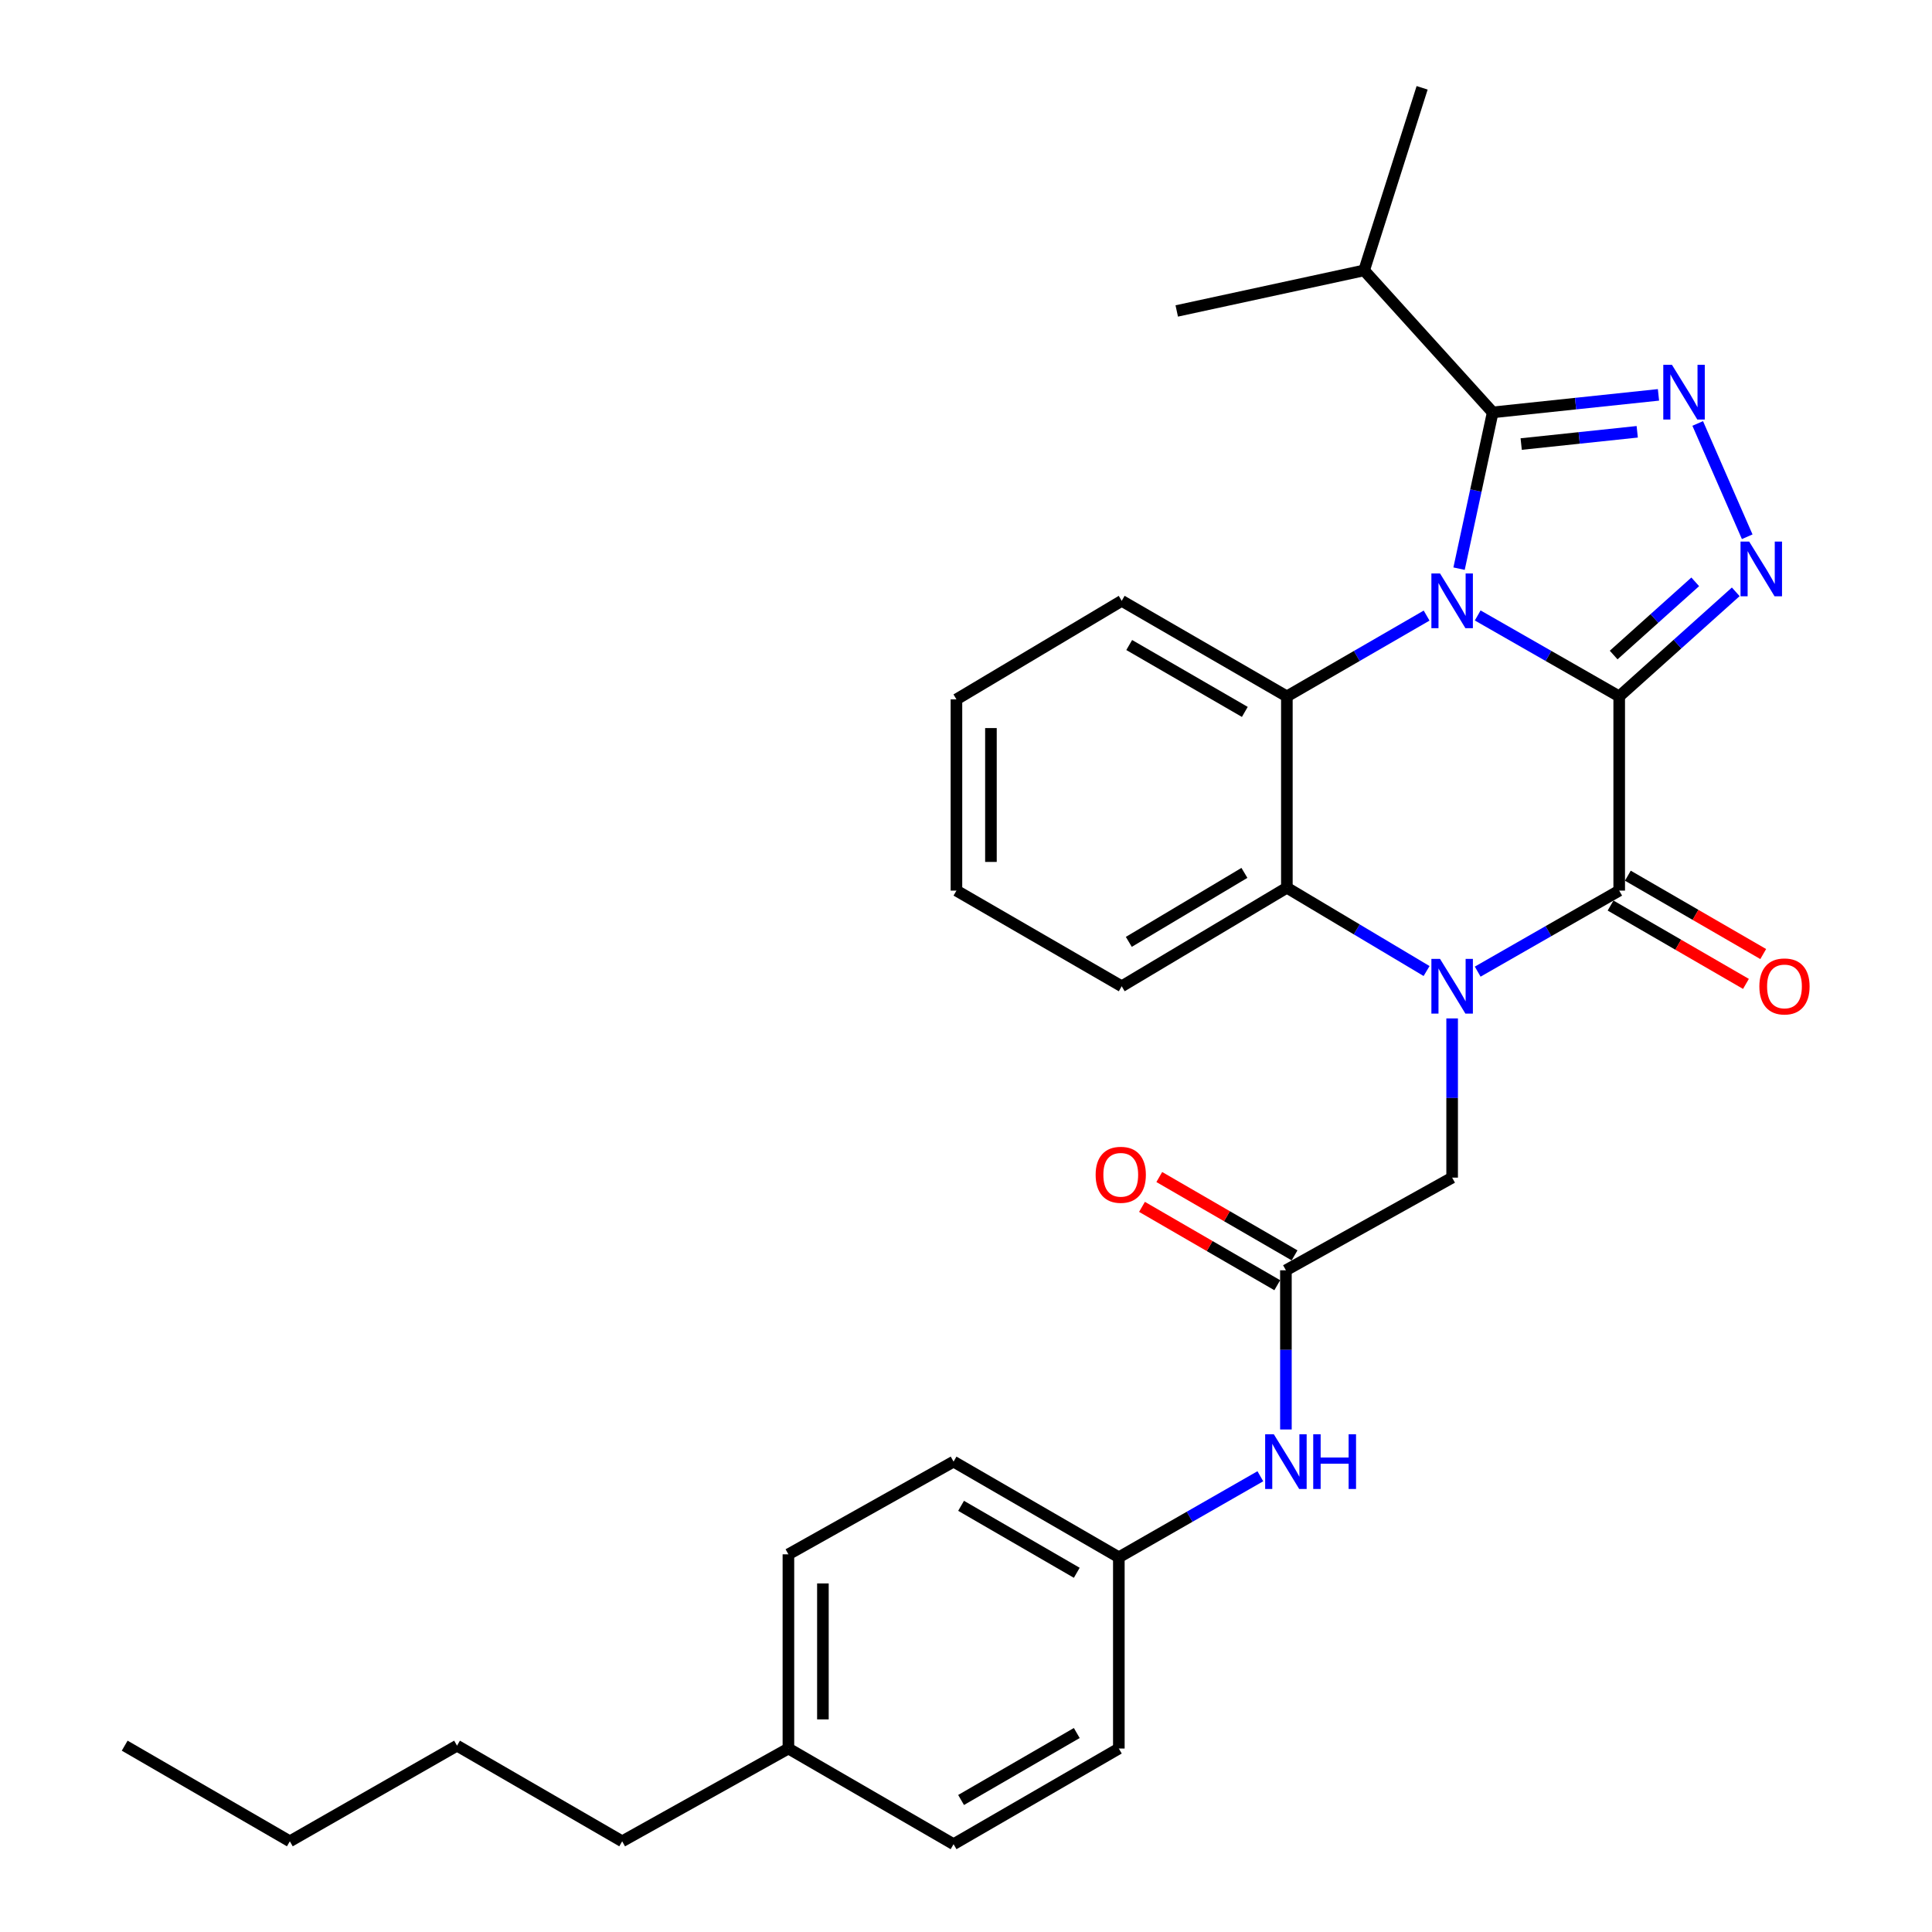 <?xml version='1.0' encoding='iso-8859-1'?>
<svg version='1.1' baseProfile='full'
              xmlns='http://www.w3.org/2000/svg'
                      xmlns:rdkit='http://www.rdkit.org/xml'
                      xmlns:xlink='http://www.w3.org/1999/xlink'
                  xml:space='preserve'
width='1000px' height='1000px' viewBox='0 0 1000 1000'>
<!-- END OF HEADER -->
<rect style='opacity:1.0;fill:#FFFFFF;stroke:none' width='1000' height='1000' x='0' y='0'> </rect>
<path class='bond-0' d='M 838.099,360.453 L 801.477,339.506' style='fill:none;fill-rule:evenodd;stroke:#000000;stroke-width:6px;stroke-linecap:butt;stroke-linejoin:miter;stroke-opacity:1' />
<path class='bond-0' d='M 801.477,339.506 L 764.854,318.559' style='fill:none;fill-rule:evenodd;stroke:#0000FF;stroke-width:6px;stroke-linecap:butt;stroke-linejoin:miter;stroke-opacity:1' />
<path class='bond-2' d='M 838.099,360.453 L 838.099,460.982' style='fill:none;fill-rule:evenodd;stroke:#000000;stroke-width:6px;stroke-linecap:butt;stroke-linejoin:miter;stroke-opacity:1' />
<path class='bond-3' d='M 838.099,360.453 L 868.261,333.391' style='fill:none;fill-rule:evenodd;stroke:#000000;stroke-width:6px;stroke-linecap:butt;stroke-linejoin:miter;stroke-opacity:1' />
<path class='bond-3' d='M 868.261,333.391 L 898.422,306.33' style='fill:none;fill-rule:evenodd;stroke:#0000FF;stroke-width:6px;stroke-linecap:butt;stroke-linejoin:miter;stroke-opacity:1' />
<path class='bond-3' d='M 835.226,339.046 L 856.339,320.103' style='fill:none;fill-rule:evenodd;stroke:#000000;stroke-width:6px;stroke-linecap:butt;stroke-linejoin:miter;stroke-opacity:1' />
<path class='bond-3' d='M 856.339,320.103 L 877.452,301.16' style='fill:none;fill-rule:evenodd;stroke:#0000FF;stroke-width:6px;stroke-linecap:butt;stroke-linejoin:miter;stroke-opacity:1' />
<path class='bond-4' d='M 755.209,294.337 L 763.914,253.892' style='fill:none;fill-rule:evenodd;stroke:#0000FF;stroke-width:6px;stroke-linecap:butt;stroke-linejoin:miter;stroke-opacity:1' />
<path class='bond-4' d='M 763.914,253.892 L 772.62,213.447' style='fill:none;fill-rule:evenodd;stroke:#000000;stroke-width:6px;stroke-linecap:butt;stroke-linejoin:miter;stroke-opacity:1' />
<path class='bond-6' d='M 738.413,318.629 L 702.247,339.541' style='fill:none;fill-rule:evenodd;stroke:#0000FF;stroke-width:6px;stroke-linecap:butt;stroke-linejoin:miter;stroke-opacity:1' />
<path class='bond-6' d='M 702.247,339.541 L 666.08,360.453' style='fill:none;fill-rule:evenodd;stroke:#000000;stroke-width:6px;stroke-linecap:butt;stroke-linejoin:miter;stroke-opacity:1' />
<path class='bond-1' d='M 764.855,502.918 L 801.477,481.95' style='fill:none;fill-rule:evenodd;stroke:#0000FF;stroke-width:6px;stroke-linecap:butt;stroke-linejoin:miter;stroke-opacity:1' />
<path class='bond-1' d='M 801.477,481.95 L 838.099,460.982' style='fill:none;fill-rule:evenodd;stroke:#000000;stroke-width:6px;stroke-linecap:butt;stroke-linejoin:miter;stroke-opacity:1' />
<path class='bond-7' d='M 738.394,502.604 L 702.237,481.045' style='fill:none;fill-rule:evenodd;stroke:#0000FF;stroke-width:6px;stroke-linecap:butt;stroke-linejoin:miter;stroke-opacity:1' />
<path class='bond-7' d='M 702.237,481.045 L 666.08,459.485' style='fill:none;fill-rule:evenodd;stroke:#000000;stroke-width:6px;stroke-linecap:butt;stroke-linejoin:miter;stroke-opacity:1' />
<path class='bond-8' d='M 751.624,527.129 L 751.624,568.332' style='fill:none;fill-rule:evenodd;stroke:#0000FF;stroke-width:6px;stroke-linecap:butt;stroke-linejoin:miter;stroke-opacity:1' />
<path class='bond-8' d='M 751.624,568.332 L 751.624,609.535' style='fill:none;fill-rule:evenodd;stroke:#000000;stroke-width:6px;stroke-linecap:butt;stroke-linejoin:miter;stroke-opacity:1' />
<path class='bond-10' d='M 833.628,468.708 L 868.664,488.986' style='fill:none;fill-rule:evenodd;stroke:#000000;stroke-width:6px;stroke-linecap:butt;stroke-linejoin:miter;stroke-opacity:1' />
<path class='bond-10' d='M 868.664,488.986 L 903.7,509.265' style='fill:none;fill-rule:evenodd;stroke:#FF0000;stroke-width:6px;stroke-linecap:butt;stroke-linejoin:miter;stroke-opacity:1' />
<path class='bond-10' d='M 842.571,453.257 L 877.607,473.535' style='fill:none;fill-rule:evenodd;stroke:#000000;stroke-width:6px;stroke-linecap:butt;stroke-linejoin:miter;stroke-opacity:1' />
<path class='bond-10' d='M 877.607,473.535 L 912.643,493.813' style='fill:none;fill-rule:evenodd;stroke:#FF0000;stroke-width:6px;stroke-linecap:butt;stroke-linejoin:miter;stroke-opacity:1' />
<path class='bond-5' d='M 904.354,277.821 L 878.732,219.185' style='fill:none;fill-rule:evenodd;stroke:#0000FF;stroke-width:6px;stroke-linecap:butt;stroke-linejoin:miter;stroke-opacity:1' />
<path class='bond-13' d='M 772.62,213.447 L 706.07,139.954' style='fill:none;fill-rule:evenodd;stroke:#000000;stroke-width:6px;stroke-linecap:butt;stroke-linejoin:miter;stroke-opacity:1' />
<path class='bond-30' d='M 772.62,213.447 L 815.521,208.914' style='fill:none;fill-rule:evenodd;stroke:#000000;stroke-width:6px;stroke-linecap:butt;stroke-linejoin:miter;stroke-opacity:1' />
<path class='bond-30' d='M 815.521,208.914 L 858.423,204.381' style='fill:none;fill-rule:evenodd;stroke:#0000FF;stroke-width:6px;stroke-linecap:butt;stroke-linejoin:miter;stroke-opacity:1' />
<path class='bond-30' d='M 787.366,229.841 L 817.397,226.668' style='fill:none;fill-rule:evenodd;stroke:#000000;stroke-width:6px;stroke-linecap:butt;stroke-linejoin:miter;stroke-opacity:1' />
<path class='bond-30' d='M 817.397,226.668 L 847.428,223.495' style='fill:none;fill-rule:evenodd;stroke:#0000FF;stroke-width:6px;stroke-linecap:butt;stroke-linejoin:miter;stroke-opacity:1' />
<path class='bond-15' d='M 666.08,360.453 L 580.596,310.991' style='fill:none;fill-rule:evenodd;stroke:#000000;stroke-width:6px;stroke-linecap:butt;stroke-linejoin:miter;stroke-opacity:1' />
<path class='bond-15' d='M 644.317,368.486 L 584.478,333.863' style='fill:none;fill-rule:evenodd;stroke:#000000;stroke-width:6px;stroke-linecap:butt;stroke-linejoin:miter;stroke-opacity:1' />
<path class='bond-31' d='M 666.08,360.453 L 666.08,459.485' style='fill:none;fill-rule:evenodd;stroke:#000000;stroke-width:6px;stroke-linecap:butt;stroke-linejoin:miter;stroke-opacity:1' />
<path class='bond-17' d='M 666.08,459.485 L 580.596,510.493' style='fill:none;fill-rule:evenodd;stroke:#000000;stroke-width:6px;stroke-linecap:butt;stroke-linejoin:miter;stroke-opacity:1' />
<path class='bond-17' d='M 644.11,451.805 L 584.271,487.511' style='fill:none;fill-rule:evenodd;stroke:#000000;stroke-width:6px;stroke-linecap:butt;stroke-linejoin:miter;stroke-opacity:1' />
<path class='bond-9' d='M 751.624,609.535 L 665.584,657.499' style='fill:none;fill-rule:evenodd;stroke:#000000;stroke-width:6px;stroke-linecap:butt;stroke-linejoin:miter;stroke-opacity:1' />
<path class='bond-11' d='M 665.584,657.499 L 665.584,698.697' style='fill:none;fill-rule:evenodd;stroke:#000000;stroke-width:6px;stroke-linecap:butt;stroke-linejoin:miter;stroke-opacity:1' />
<path class='bond-11' d='M 665.584,698.697 L 665.584,739.895' style='fill:none;fill-rule:evenodd;stroke:#0000FF;stroke-width:6px;stroke-linecap:butt;stroke-linejoin:miter;stroke-opacity:1' />
<path class='bond-12' d='M 670.058,649.775 L 635.051,629.499' style='fill:none;fill-rule:evenodd;stroke:#000000;stroke-width:6px;stroke-linecap:butt;stroke-linejoin:miter;stroke-opacity:1' />
<path class='bond-12' d='M 635.051,629.499 L 600.044,609.224' style='fill:none;fill-rule:evenodd;stroke:#FF0000;stroke-width:6px;stroke-linecap:butt;stroke-linejoin:miter;stroke-opacity:1' />
<path class='bond-12' d='M 661.111,665.223 L 626.103,644.948' style='fill:none;fill-rule:evenodd;stroke:#000000;stroke-width:6px;stroke-linecap:butt;stroke-linejoin:miter;stroke-opacity:1' />
<path class='bond-12' d='M 626.103,644.948 L 591.096,624.672' style='fill:none;fill-rule:evenodd;stroke:#FF0000;stroke-width:6px;stroke-linecap:butt;stroke-linejoin:miter;stroke-opacity:1' />
<path class='bond-14' d='M 652.353,764.108 L 615.731,785.08' style='fill:none;fill-rule:evenodd;stroke:#0000FF;stroke-width:6px;stroke-linecap:butt;stroke-linejoin:miter;stroke-opacity:1' />
<path class='bond-14' d='M 615.731,785.08 L 579.109,806.052' style='fill:none;fill-rule:evenodd;stroke:#000000;stroke-width:6px;stroke-linecap:butt;stroke-linejoin:miter;stroke-opacity:1' />
<path class='bond-22' d='M 706.07,139.954 L 609.081,160.951' style='fill:none;fill-rule:evenodd;stroke:#000000;stroke-width:6px;stroke-linecap:butt;stroke-linejoin:miter;stroke-opacity:1' />
<path class='bond-23' d='M 706.07,139.954 L 736.092,45.455' style='fill:none;fill-rule:evenodd;stroke:#000000;stroke-width:6px;stroke-linecap:butt;stroke-linejoin:miter;stroke-opacity:1' />
<path class='bond-18' d='M 579.109,806.052 L 579.109,905.034' style='fill:none;fill-rule:evenodd;stroke:#000000;stroke-width:6px;stroke-linecap:butt;stroke-linejoin:miter;stroke-opacity:1' />
<path class='bond-19' d='M 579.109,806.052 L 493.565,756.531' style='fill:none;fill-rule:evenodd;stroke:#000000;stroke-width:6px;stroke-linecap:butt;stroke-linejoin:miter;stroke-opacity:1' />
<path class='bond-19' d='M 557.333,814.074 L 497.453,779.41' style='fill:none;fill-rule:evenodd;stroke:#000000;stroke-width:6px;stroke-linecap:butt;stroke-linejoin:miter;stroke-opacity:1' />
<path class='bond-27' d='M 580.596,310.991 L 495.053,362' style='fill:none;fill-rule:evenodd;stroke:#000000;stroke-width:6px;stroke-linecap:butt;stroke-linejoin:miter;stroke-opacity:1' />
<path class='bond-16' d='M 408.081,905.034 L 408.081,804.515' style='fill:none;fill-rule:evenodd;stroke:#000000;stroke-width:6px;stroke-linecap:butt;stroke-linejoin:miter;stroke-opacity:1' />
<path class='bond-16' d='M 425.934,889.956 L 425.934,819.593' style='fill:none;fill-rule:evenodd;stroke:#000000;stroke-width:6px;stroke-linecap:butt;stroke-linejoin:miter;stroke-opacity:1' />
<path class='bond-24' d='M 408.081,905.034 L 322.042,953.058' style='fill:none;fill-rule:evenodd;stroke:#000000;stroke-width:6px;stroke-linecap:butt;stroke-linejoin:miter;stroke-opacity:1' />
<path class='bond-33' d='M 408.081,905.034 L 493.565,954.545' style='fill:none;fill-rule:evenodd;stroke:#000000;stroke-width:6px;stroke-linecap:butt;stroke-linejoin:miter;stroke-opacity:1' />
<path class='bond-28' d='M 580.596,510.493 L 495.053,460.982' style='fill:none;fill-rule:evenodd;stroke:#000000;stroke-width:6px;stroke-linecap:butt;stroke-linejoin:miter;stroke-opacity:1' />
<path class='bond-21' d='M 579.109,905.034 L 493.565,954.545' style='fill:none;fill-rule:evenodd;stroke:#000000;stroke-width:6px;stroke-linecap:butt;stroke-linejoin:miter;stroke-opacity:1' />
<path class='bond-21' d='M 557.334,897.01 L 497.454,931.668' style='fill:none;fill-rule:evenodd;stroke:#000000;stroke-width:6px;stroke-linecap:butt;stroke-linejoin:miter;stroke-opacity:1' />
<path class='bond-20' d='M 493.565,756.531 L 408.081,804.515' style='fill:none;fill-rule:evenodd;stroke:#000000;stroke-width:6px;stroke-linecap:butt;stroke-linejoin:miter;stroke-opacity:1' />
<path class='bond-25' d='M 322.042,953.058 L 236.558,903.557' style='fill:none;fill-rule:evenodd;stroke:#000000;stroke-width:6px;stroke-linecap:butt;stroke-linejoin:miter;stroke-opacity:1' />
<path class='bond-26' d='M 236.558,903.557 L 150.023,953.058' style='fill:none;fill-rule:evenodd;stroke:#000000;stroke-width:6px;stroke-linecap:butt;stroke-linejoin:miter;stroke-opacity:1' />
<path class='bond-29' d='M 150.023,953.058 L 64.539,903.557' style='fill:none;fill-rule:evenodd;stroke:#000000;stroke-width:6px;stroke-linecap:butt;stroke-linejoin:miter;stroke-opacity:1' />
<path class='bond-32' d='M 495.053,362 L 495.053,460.982' style='fill:none;fill-rule:evenodd;stroke:#000000;stroke-width:6px;stroke-linecap:butt;stroke-linejoin:miter;stroke-opacity:1' />
<path class='bond-32' d='M 512.906,376.847 L 512.906,446.135' style='fill:none;fill-rule:evenodd;stroke:#000000;stroke-width:6px;stroke-linecap:butt;stroke-linejoin:miter;stroke-opacity:1' />
<path  class='atom-1' d='M 745.364 296.831
L 754.644 311.831
Q 755.564 313.311, 757.044 315.991
Q 758.524 318.671, 758.604 318.831
L 758.604 296.831
L 762.364 296.831
L 762.364 325.151
L 758.484 325.151
L 748.524 308.751
Q 747.364 306.831, 746.124 304.631
Q 744.924 302.431, 744.564 301.751
L 744.564 325.151
L 740.884 325.151
L 740.884 296.831
L 745.364 296.831
' fill='#0000FF'/>
<path  class='atom-2' d='M 745.364 496.333
L 754.644 511.333
Q 755.564 512.813, 757.044 515.493
Q 758.524 518.173, 758.604 518.333
L 758.604 496.333
L 762.364 496.333
L 762.364 524.653
L 758.484 524.653
L 748.524 508.253
Q 747.364 506.333, 746.124 504.133
Q 744.924 501.933, 744.564 501.253
L 744.564 524.653
L 740.884 524.653
L 740.884 496.333
L 745.364 496.333
' fill='#0000FF'/>
<path  class='atom-4' d='M 905.372 280.318
L 914.652 295.318
Q 915.572 296.798, 917.052 299.478
Q 918.532 302.158, 918.612 302.318
L 918.612 280.318
L 922.372 280.318
L 922.372 308.638
L 918.492 308.638
L 908.532 292.238
Q 907.372 290.318, 906.132 288.118
Q 904.932 285.918, 904.572 285.238
L 904.572 308.638
L 900.892 308.638
L 900.892 280.318
L 905.372 280.318
' fill='#0000FF'/>
<path  class='atom-6' d='M 865.392 188.823
L 874.672 203.823
Q 875.592 205.303, 877.072 207.983
Q 878.552 210.663, 878.632 210.823
L 878.632 188.823
L 882.392 188.823
L 882.392 217.143
L 878.512 217.143
L 868.552 200.743
Q 867.392 198.823, 866.152 196.623
Q 864.952 194.423, 864.592 193.743
L 864.592 217.143
L 860.912 217.143
L 860.912 188.823
L 865.392 188.823
' fill='#0000FF'/>
<path  class='atom-11' d='M 910.643 510.573
Q 910.643 503.773, 914.003 499.973
Q 917.363 496.173, 923.643 496.173
Q 929.923 496.173, 933.283 499.973
Q 936.643 503.773, 936.643 510.573
Q 936.643 517.453, 933.243 521.373
Q 929.843 525.253, 923.643 525.253
Q 917.403 525.253, 914.003 521.373
Q 910.643 517.493, 910.643 510.573
M 923.643 522.053
Q 927.963 522.053, 930.283 519.173
Q 932.643 516.253, 932.643 510.573
Q 932.643 505.013, 930.283 502.213
Q 927.963 499.373, 923.643 499.373
Q 919.323 499.373, 916.963 502.173
Q 914.643 504.973, 914.643 510.573
Q 914.643 516.293, 916.963 519.173
Q 919.323 522.053, 923.643 522.053
' fill='#FF0000'/>
<path  class='atom-12' d='M 659.324 742.371
L 668.604 757.371
Q 669.524 758.851, 671.004 761.531
Q 672.484 764.211, 672.564 764.371
L 672.564 742.371
L 676.324 742.371
L 676.324 770.691
L 672.444 770.691
L 662.484 754.291
Q 661.324 752.371, 660.084 750.171
Q 658.884 747.971, 658.524 747.291
L 658.524 770.691
L 654.844 770.691
L 654.844 742.371
L 659.324 742.371
' fill='#0000FF'/>
<path  class='atom-12' d='M 679.724 742.371
L 683.564 742.371
L 683.564 754.411
L 698.044 754.411
L 698.044 742.371
L 701.884 742.371
L 701.884 770.691
L 698.044 770.691
L 698.044 757.611
L 683.564 757.611
L 683.564 770.691
L 679.724 770.691
L 679.724 742.371
' fill='#0000FF'/>
<path  class='atom-13' d='M 567.1 608.068
Q 567.1 601.268, 570.46 597.468
Q 573.82 593.668, 580.1 593.668
Q 586.38 593.668, 589.74 597.468
Q 593.1 601.268, 593.1 608.068
Q 593.1 614.948, 589.7 618.868
Q 586.3 622.748, 580.1 622.748
Q 573.86 622.748, 570.46 618.868
Q 567.1 614.988, 567.1 608.068
M 580.1 619.548
Q 584.42 619.548, 586.74 616.668
Q 589.1 613.748, 589.1 608.068
Q 589.1 602.508, 586.74 599.708
Q 584.42 596.868, 580.1 596.868
Q 575.78 596.868, 573.42 599.668
Q 571.1 602.468, 571.1 608.068
Q 571.1 613.788, 573.42 616.668
Q 575.78 619.548, 580.1 619.548
' fill='#FF0000'/>
</svg>
